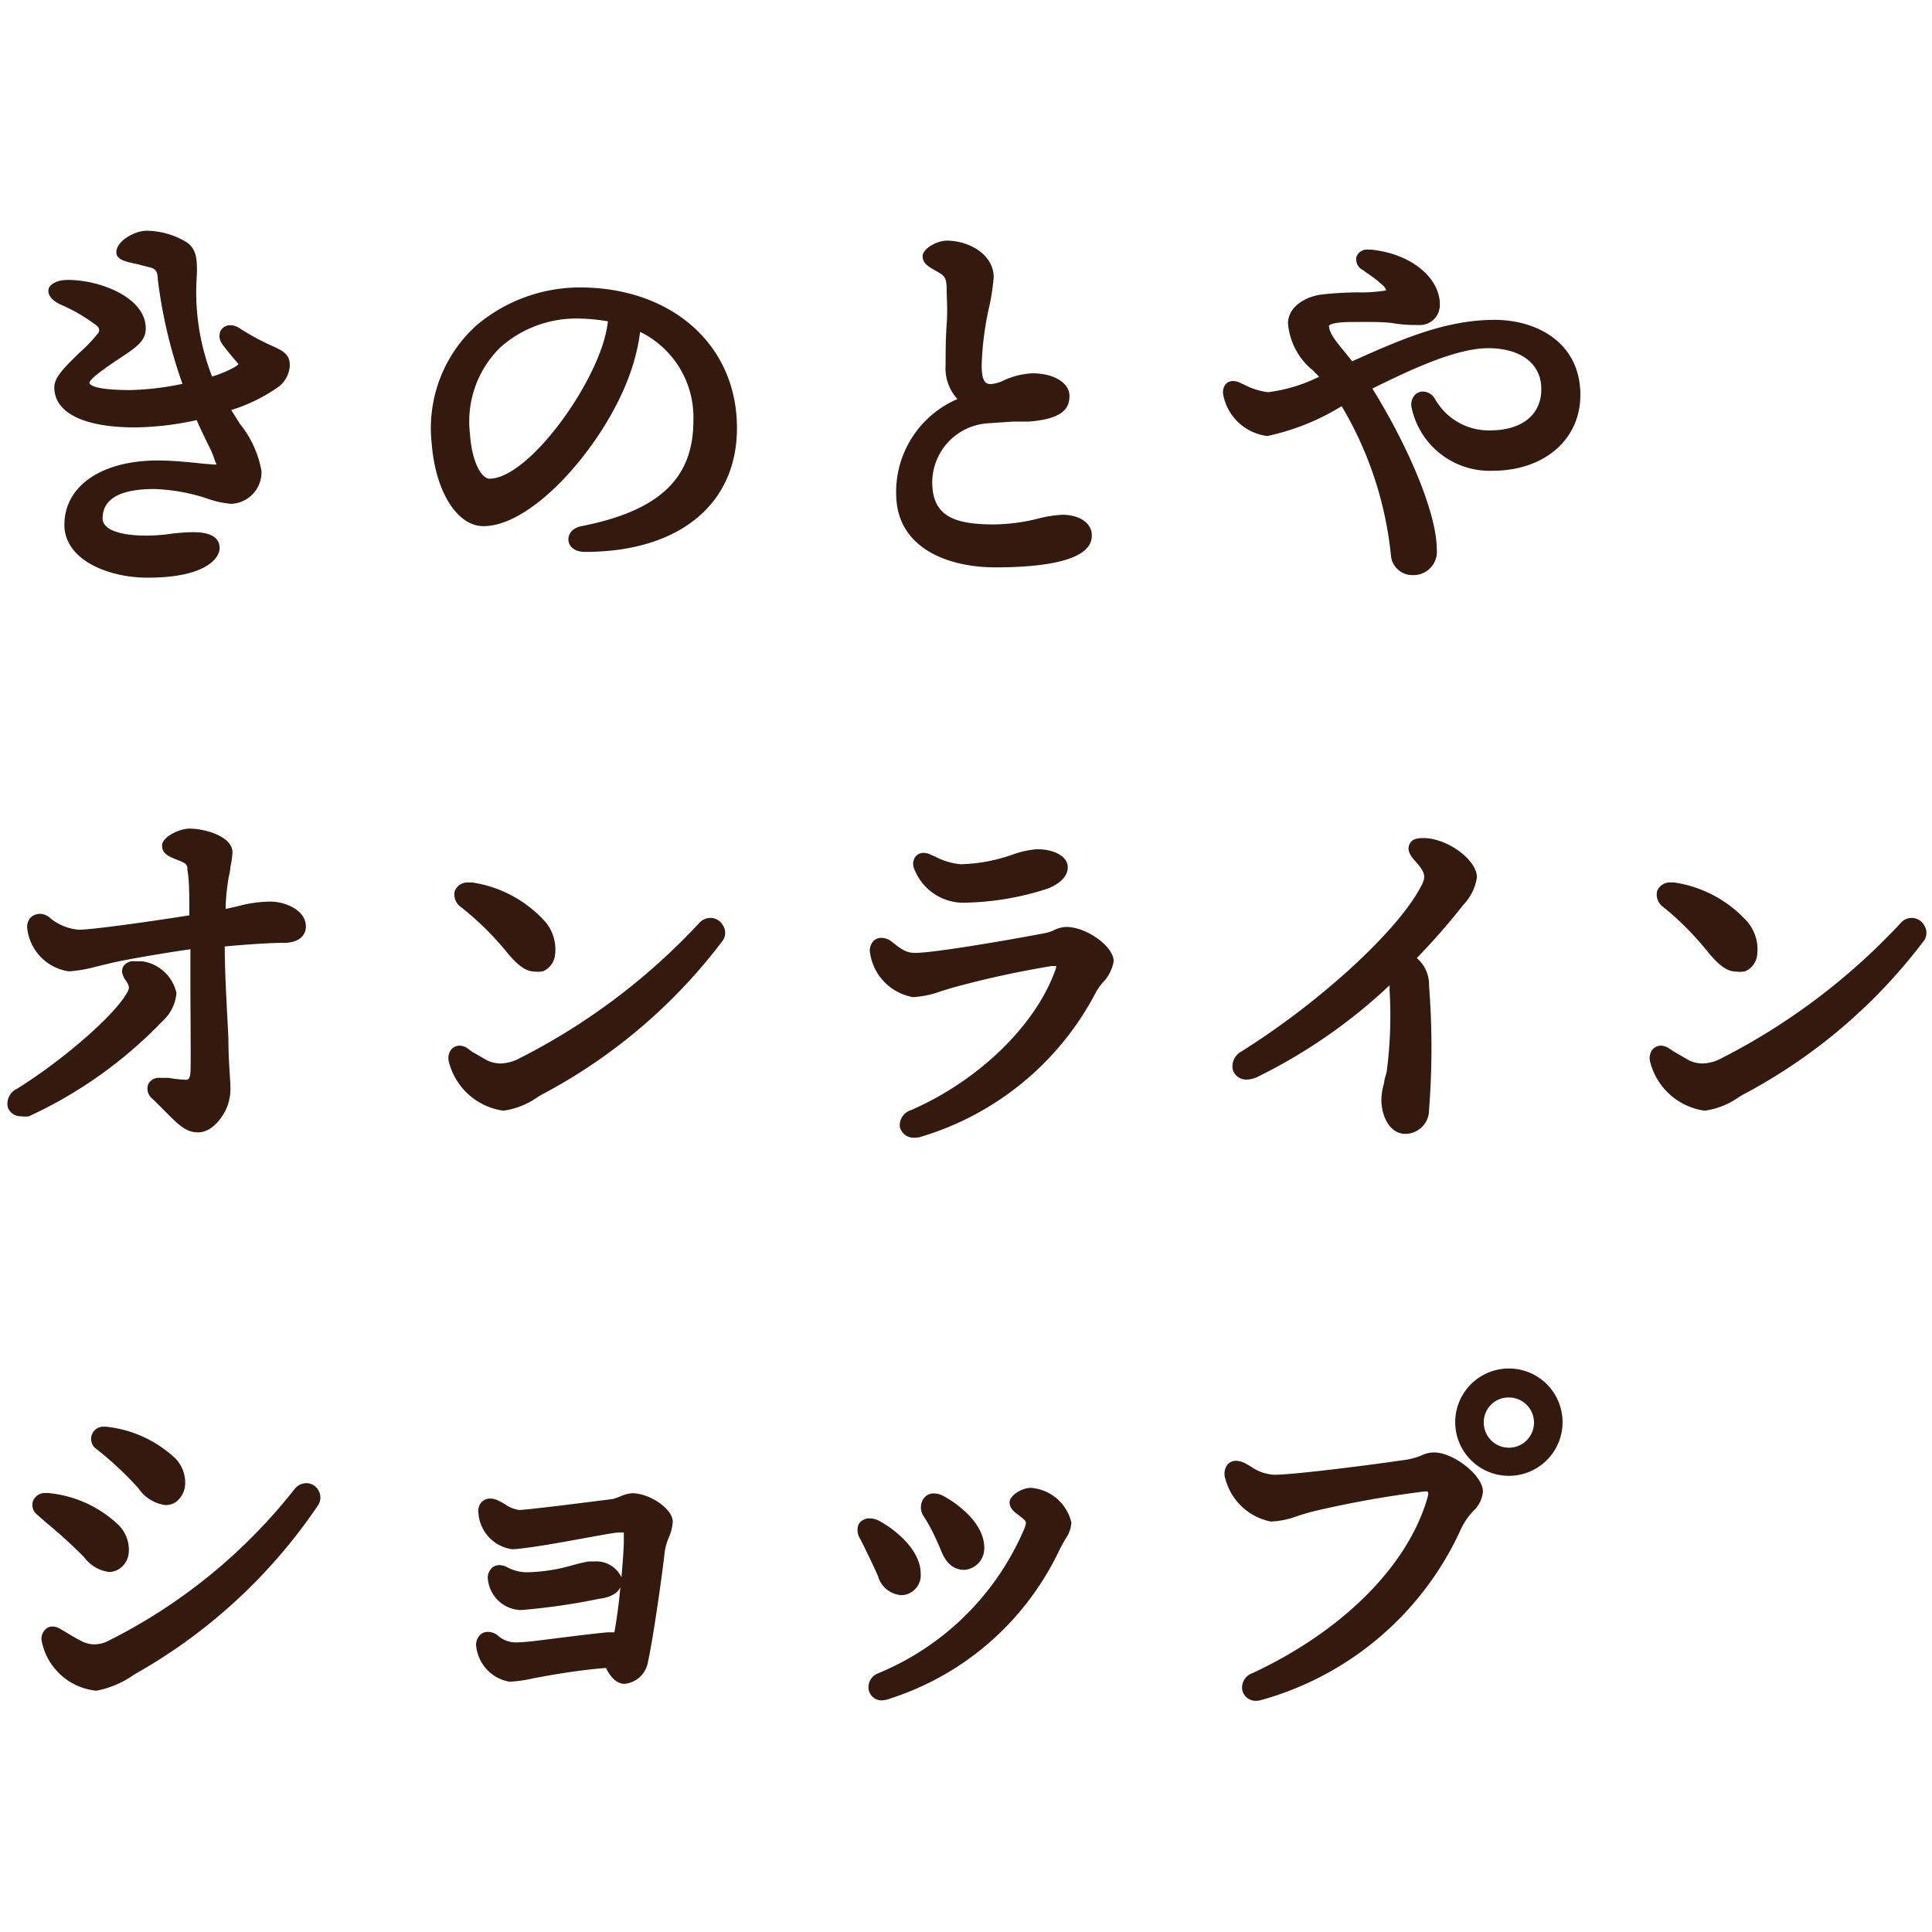 <svg xmlns="http://www.w3.org/2000/svg" viewBox="0 0 90 90"><defs><style>.cls-1{isolation:isolate;}.cls-2{fill:#33190e;}</style></defs><title>logo02_c1</title><g id="固定"><g class="cls-1"><path class="cls-2" d="M6.88,26.91C5,26.91,3,26.06,3,24.45c0-1.8,1.71-3,4.37-3,.63,0,1.47.08,2,.14l.59.05h.12s0-.06-.05-.12A5.38,5.38,0,0,0,9.84,21c-.19-.38-.44-.89-.68-1.43a13.87,13.87,0,0,1-2.87.34c-2.39,0-3.76-.68-3.76-1.87,0-.5.56-1,1.16-1.6a6.72,6.72,0,0,0,.84-.87.25.25,0,0,0,0-.38,7.92,7.92,0,0,0-1.7-1c-.6-.28-.59-.6-.57-.72s.24-.43.91-.43c1.48,0,3.62.81,3.62,2.26,0,.59-.44.88-1.24,1.41l-.18.12c-.35.24-1.19.8-1.2,1,0,.06.09.34,1.91.34a13,13,0,0,0,2.42-.29,22.74,22.74,0,0,1-1.15-4.87c0-.44-.18-.51-.39-.56l-.54-.14c-.58-.12-1-.21-1-.56,0-.53.87-1,1.39-1a3.61,3.61,0,0,1,1.77.47c.58.3.61.85.59,1.59a10.82,10.82,0,0,0,.71,4.73,5.3,5.3,0,0,0,1-.41c.19-.11.23-.16.23-.17l-.34-.4c-.12-.15-.25-.3-.4-.51a.62.62,0,0,1-.1-.63.51.51,0,0,1,.46-.27.81.81,0,0,1,.43.14,11.21,11.21,0,0,0,1.4.77l.11.05c.5.23.83.38.83.91A1.33,1.33,0,0,1,13,18a7.73,7.73,0,0,1-2.23,1.1l.41.65a4.82,4.82,0,0,1,1,2.19,1.47,1.47,0,0,1-1.4,1.53,4.3,4.3,0,0,1-1.14-.25,8.73,8.73,0,0,0-2.45-.44c-1.6,0-2.41.46-2.41,1.37,0,.59,1,.8,2,.8a7.89,7.89,0,0,0,1-.06,10,10,0,0,1,1.21-.1c.82,0,1.24.25,1.24.74S9.55,26.91,6.88,26.91Z"/><path class="cls-2" d="M27.25,25.71c-.5,0-.75-.27-.77-.54s.15-.57.61-.66c3.61-.71,5.21-2.22,5.21-4.9a4.43,4.43,0,0,0-2.48-4.15,9.31,9.31,0,0,1-.51,2.05c-1.15,3.16-4.43,7-6.79,7-1.23,0-2.24-1.62-2.41-3.86a6.45,6.45,0,0,1,2.07-5.48A7.48,7.48,0,0,1,27,13.39c4.31,0,7.33,2.69,7.33,6.54C34.34,23.5,31.62,25.71,27.25,25.71ZM27,14.84a5.31,5.31,0,0,0-3.69,1.34,4.83,4.83,0,0,0-1.42,4c.1,1.47.59,2.12.91,2.12,1.59,0,4.28-3.42,5.22-6.08a6,6,0,0,0,.3-1.25A8.4,8.4,0,0,0,27,14.84Z"/><path class="cls-2" d="M46.37,26.43c-2.18,0-4.54-.87-4.62-3.3a4.71,4.71,0,0,1,2.85-4.54A2.14,2.14,0,0,1,44.05,17c0-.47,0-1.21.05-1.91s0-1.22,0-1.56c0-.55-.09-.66-.31-.8l-.24-.14c-.3-.17-.57-.32-.57-.66s.66-.72,1.12-.72c1.05,0,2.19.65,2.19,1.71a10.36,10.36,0,0,1-.25,1.55A14.33,14.33,0,0,0,45.73,17c0,.89.25.89.44.89a1.63,1.63,0,0,0,.61-.18,3.63,3.63,0,0,1,1.32-.32h0c1,0,1.72.45,1.72,1.05s-.33,1.08-1.91,1.2l-.73,0L46,19.72a2.77,2.77,0,0,0-2.57,2.88c.06,1.52,1.16,1.83,2.9,1.83a8.76,8.76,0,0,0,2.06-.28,5.59,5.59,0,0,1,1.1-.17c.8,0,1.37.39,1.37.95C50.9,26.17,48.44,26.43,46.37,26.43Z"/><path class="cls-2" d="M65.8,26.79a1,1,0,0,1-1-.87,16.93,16.93,0,0,0-2.3-7,10.92,10.92,0,0,1-3.46,1.39,2.38,2.38,0,0,1-2.07-2c0-.42.24-.56.47-.56a.72.72,0,0,1,.3.07l.22.1a3.23,3.23,0,0,0,1.12.35,7.48,7.48,0,0,0,2.37-.72l-.26-.27A3.16,3.16,0,0,1,60,15.07c0-.78.81-1.25,1.56-1.35a16.31,16.31,0,0,1,1.67-.1,7.18,7.18,0,0,0,1.34-.09h0s0-.06-.1-.19a5.7,5.7,0,0,0-.82-.64l-.16-.12a.55.55,0,0,1-.3-.62.52.52,0,0,1,.56-.33h.14c2.06.23,3.18,1.46,3.18,2.51a.93.93,0,0,1-1,1c-.26,0-.67,0-1.15-.08S63.6,15,63,15c-1,0-1.08.16-1.09.17,0,.35.34.75.76,1.26l.32.4c2.23-1,4.33-1.93,6.63-1.93,2,0,4,1.08,4,3.5,0,2.08-1.69,3.53-4.09,3.53A3.72,3.72,0,0,1,65.76,19a.69.69,0,0,1,.12-.57.53.53,0,0,1,.41-.19.67.67,0,0,1,.55.33,2.87,2.87,0,0,0,2.55,1.48c1.51,0,2.41-.72,2.41-1.93s-1-1.9-2.47-1.9-3.52.95-5.4,1.88c1.76,2.84,3,5.88,3,7.48A1.09,1.09,0,0,1,65.8,26.79Z"/><path class="cls-2" d="M9.22,52.75c-.56,0-.91-.36-1.49-.94-.19-.19-.4-.41-.66-.65a.6.6,0,0,1-.17-.64.54.54,0,0,1,.52-.31h.12l.31,0a5.84,5.84,0,0,0,.78.09c.12,0,.21,0,.24-.33s0-2.54,0-4.21c0-.55,0-1.08,0-1.54-1.33.19-3,.48-3.69.64l-.7.17a6.62,6.62,0,0,1-1.27.22,2.28,2.28,0,0,1-1.94-2,.64.64,0,0,1,.14-.49.64.64,0,0,1,.45-.19.7.7,0,0,1,.41.14,2.4,2.4,0,0,0,1.41.6c.57,0,3.13-.35,5.14-.67,0-.91,0-1.64-.09-2.11,0-.23,0-.29-.46-.47s-.72-.31-.72-.68.77-.78,1.28-.78c.73,0,2,.37,2,1.1a3.7,3.7,0,0,1-.1.69c0,.2-.08.43-.11.69a9.24,9.24,0,0,0-.11,1.26c.31-.06.59-.13.83-.19A5.79,5.79,0,0,1,12.6,42c.69,0,1.65.4,1.65,1.16,0,.46-.39.76-1,.76s-1.73.07-2.78.17c0,1.33.11,3,.17,4.28,0,1.06.09,1.9.09,2.2a2.3,2.3,0,0,1-.24,1.19C10.36,52,9.92,52.75,9.22,52.75ZM1,52a.63.63,0,0,1-.64-.43.77.77,0,0,1,.43-.85c2.14-1.33,4.53-3.41,5.12-4.46.12-.21.15-.3-.06-.6s-.18-.5-.11-.63a.55.55,0,0,1,.54-.25l.34,0a1.91,1.91,0,0,1,1.6,1.48,2,2,0,0,1-.66,1.32A20.56,20.56,0,0,1,1.35,52,1.14,1.14,0,0,1,1,52Z"/><path class="cls-2" d="M23.45,51.74a3.05,3.05,0,0,1-2.55-2.32.67.67,0,0,1,.12-.53.53.53,0,0,1,.39-.18.73.73,0,0,1,.32.09L22,49l.7.4a1.47,1.47,0,0,0,.61.14h0a1.93,1.93,0,0,0,.79-.19A29.78,29.78,0,0,0,32.57,43a.7.7,0,0,1,.52-.24.67.67,0,0,1,.59.35.64.64,0,0,1,0,.69A25.38,25.38,0,0,1,25.22,51l-.18.11A3.63,3.63,0,0,1,23.45,51.74Zm1.47-6.48c-.43,0-.82-.29-1.39-1a13.53,13.53,0,0,0-2.05-2,.71.71,0,0,1-.29-.77.65.65,0,0,1,.66-.38H22a5.71,5.71,0,0,1,3.41,1.84,2,2,0,0,1,.43,1.63.94.94,0,0,1-.53.66A1.14,1.14,0,0,1,24.92,45.26Z"/><path class="cls-2" d="M42.6,53a.67.67,0,0,1-.68-.49.74.74,0,0,1,.53-.8c3.13-1.37,5.77-3.92,6.7-6.49A.56.56,0,0,0,49.2,45H49a45.42,45.42,0,0,0-4.59,1l-.56.17a4.47,4.47,0,0,1-1.32.28,2.45,2.45,0,0,1-2-2.06.65.65,0,0,1,.13-.52.5.5,0,0,1,.4-.18.78.78,0,0,1,.46.16c.45.36.69.54,1.1.54.94,0,4.71-.66,6.05-.92a1.7,1.7,0,0,0,.47-.16,1.38,1.38,0,0,1,.53-.13c.95,0,2.21.91,2.21,1.6a1.87,1.87,0,0,1-.52,1,3.13,3.13,0,0,0-.29.41,13.57,13.57,0,0,1-8.22,6.78A1,1,0,0,1,42.6,53ZM45,42.05a2.45,2.45,0,0,1-2.38-1.5.62.62,0,0,1,0-.61.48.48,0,0,1,.4-.21.79.79,0,0,1,.37.1l.17.07a3.08,3.08,0,0,0,1.2.36,7.85,7.85,0,0,0,2.44-.46,4.4,4.4,0,0,1,1.1-.24c.84,0,1.44.35,1.44.84s-.48.82-.95,1A13.2,13.2,0,0,1,45,42.05Z"/><path class="cls-2" d="M65.47,52.82c-.73,0-1.12-.82-1.12-1.6a3,3,0,0,1,.13-.78c0-.16.08-.33.12-.53a20.19,20.19,0,0,0,.13-3.82,1.06,1.06,0,0,0,0-.19,25.1,25.1,0,0,1-6.18,4.28,1.19,1.19,0,0,1-.47.11.65.65,0,0,1-.65-.45A.78.78,0,0,1,57.8,49c3.63-2.27,7.23-5.55,8.36-7.64.28-.51.29-.67-.29-1.31-.23-.26-.31-.5-.22-.7s.23-.31.66-.31c1.09,0,2.49,1,2.49,1.83a2.36,2.36,0,0,1-.64,1.29A31.32,31.32,0,0,1,66,44.63h0a1.62,1.62,0,0,1,.57,1.28,37.37,37.37,0,0,1,0,5.8A1.11,1.11,0,0,1,65.47,52.82Z"/><path class="cls-2" d="M79.41,51.74a3.05,3.05,0,0,1-2.55-2.32.67.67,0,0,1,.12-.53.53.53,0,0,1,.39-.18.73.73,0,0,1,.32.09L78,49l.69.4a1.47,1.47,0,0,0,.61.14h0a1.89,1.89,0,0,0,.79-.19A30,30,0,0,0,88.54,43a.67.67,0,0,1,.52-.24.67.67,0,0,1,.58.35.64.64,0,0,1,0,.69A25.38,25.38,0,0,1,81.18,51l-.18.11A3.63,3.63,0,0,1,79.41,51.74Zm1.47-6.48c-.43,0-.82-.29-1.39-1a13.53,13.53,0,0,0-2-2,.71.71,0,0,1-.29-.77.65.65,0,0,1,.66-.38H78a5.71,5.71,0,0,1,3.41,1.84,2,2,0,0,1,.43,1.63.92.92,0,0,1-.53.66A1.14,1.14,0,0,1,80.88,45.26Z"/><path class="cls-2" d="M4.49,78.76a2.88,2.88,0,0,1-2.55-2.33.6.6,0,0,1,.16-.51.45.45,0,0,1,.35-.15.68.68,0,0,1,.32.09l.31.18c.24.15.52.31.7.4a1.29,1.29,0,0,0,.61.16h0A1.41,1.41,0,0,0,5,76.46a25.6,25.6,0,0,0,8.72-7.09.71.71,0,0,1,.55-.28.65.65,0,0,1,.56.33.66.66,0,0,1,0,.68A25.16,25.16,0,0,1,6.26,78,4.49,4.49,0,0,1,4.49,78.76Zm.6-5.53a1.71,1.71,0,0,1-1.17-.69,24.12,24.12,0,0,0-1.79-1.63l-.41-.36a.57.57,0,0,1-.18-.63.59.59,0,0,1,.57-.37h.11A5.48,5.48,0,0,1,5.48,71,1.63,1.63,0,0,1,6,72.3a1,1,0,0,1-.37.73A.91.91,0,0,1,5.09,73.23Zm2.59-3.12a1.81,1.81,0,0,1-1.24-.79,15.66,15.66,0,0,0-2-1.86.57.57,0,0,1,.36-1h.12a5.54,5.54,0,0,1,3.25,1.48,1.61,1.61,0,0,1,.45,1.27,1.08,1.08,0,0,1-.46.78A.85.85,0,0,1,7.68,70.11Z"/><path class="cls-2" d="M29.09,78.44c-.23,0-.57-.14-.86-.74-1.25.09-2.72.36-2.89.39l-.49.09a6,6,0,0,1-1.12.16,1.88,1.88,0,0,1-1.54-1.6.65.65,0,0,1,.14-.54.5.5,0,0,1,.4-.18.71.71,0,0,1,.45.16,1.25,1.25,0,0,0,.84.33c.51,0,1.37-.13,2.28-.24.72-.09,1.45-.18,2-.23h.32c.11-.59.21-1.36.28-2.1-.19.41-.75.51-1,.54a30.27,30.27,0,0,1-3.59.52h-.11a1.59,1.59,0,0,1-1.47-1.42.61.61,0,0,1,.14-.49.5.5,0,0,1,.4-.18.8.8,0,0,1,.4.12,1.92,1.92,0,0,0,.79.21h.19a8.19,8.19,0,0,0,2-.32c.28-.08.54-.14.76-.18l.26,0a1.29,1.29,0,0,1,1.28.74c.07-.81.12-1.51.11-1.79,0-.12,0-.24,0-.3h-.22c-.21,0-.92.14-1.66.27-1.18.22-2.66.48-3.31.51h0a1.82,1.82,0,0,1-1.58-1.66.63.63,0,0,1,.12-.51.54.54,0,0,1,.43-.19.73.73,0,0,1,.34.08,2.87,2.87,0,0,1,.34.18,1.47,1.47,0,0,0,.66.27c.37,0,3.42-.39,4.37-.51a3.07,3.07,0,0,0,.32-.11,1.73,1.73,0,0,1,.58-.16h0c.79,0,1.89.71,1.89,1.33a2.16,2.16,0,0,1-.17.7,2.67,2.67,0,0,0-.21.74c-.08.79-.53,4-.78,5.11A1.22,1.22,0,0,1,29.09,78.44Z"/><path class="cls-2" d="M41.09,79.21a.61.61,0,0,1-.62-.48.69.69,0,0,1,.41-.77,12.62,12.62,0,0,0,6.85-6.78c.1-.27.08-.3-.09-.45l-.19-.15c-.2-.15-.42-.31-.42-.6s.53-.67,1-.67a2.1,2.1,0,0,1,1.88,1.62,1.5,1.5,0,0,1-.29.78c-.08.15-.19.33-.3.56a13.19,13.19,0,0,1-8.06,6.92Zm.91-4.9a1.22,1.22,0,0,1-1.1-.89c-.21-.49-.59-1.26-.82-1.72A.74.74,0,0,1,40,71a.59.59,0,0,1,.51-.27,1,1,0,0,1,.45.12c.72.39,1.93,1.34,1.93,2.46A.93.93,0,0,1,42,74.31Zm2.92-1.18c-.48,0-.84-.29-1.08-.89S43.28,71,43,70.59a.73.73,0,0,1,0-.74.56.56,0,0,1,.51-.28.94.94,0,0,1,.42.11c.89.48,1.92,1.39,1.92,2.41A1,1,0,0,1,44.92,73.13Z"/><path class="cls-2" d="M58.53,79.23a.64.64,0,0,1-.66-.5.71.71,0,0,1,.48-.79C62.5,76,65.54,73,66.48,69.83c.08-.26.06-.34,0-.35h0a.35.35,0,0,0-.14,0,48.87,48.87,0,0,0-5.1.91c-.32.08-.58.16-.82.24a4,4,0,0,1-1.22.25,2.74,2.74,0,0,1-2.12-2,.71.71,0,0,1,.09-.64.52.52,0,0,1,.41-.19,1,1,0,0,1,.45.13l.23.13a2.07,2.07,0,0,0,1.1.39c.91,0,4.53-.46,6-.68a3.28,3.28,0,0,0,.86-.22,1.31,1.31,0,0,1,.58-.14c.92,0,2.28,1.08,2.28,1.81a1.38,1.38,0,0,1-.45.92,3.25,3.25,0,0,0-.56.81,14.46,14.46,0,0,1-9.34,8A1,1,0,0,1,58.53,79.23ZM70.29,68.75a2.49,2.49,0,1,1,0-5,2.49,2.49,0,0,1,0,5Zm0-3.65a1.15,1.15,0,0,0-1.17,1.15,1.17,1.17,0,1,0,1.17-1.15Z"/></g></g></svg>